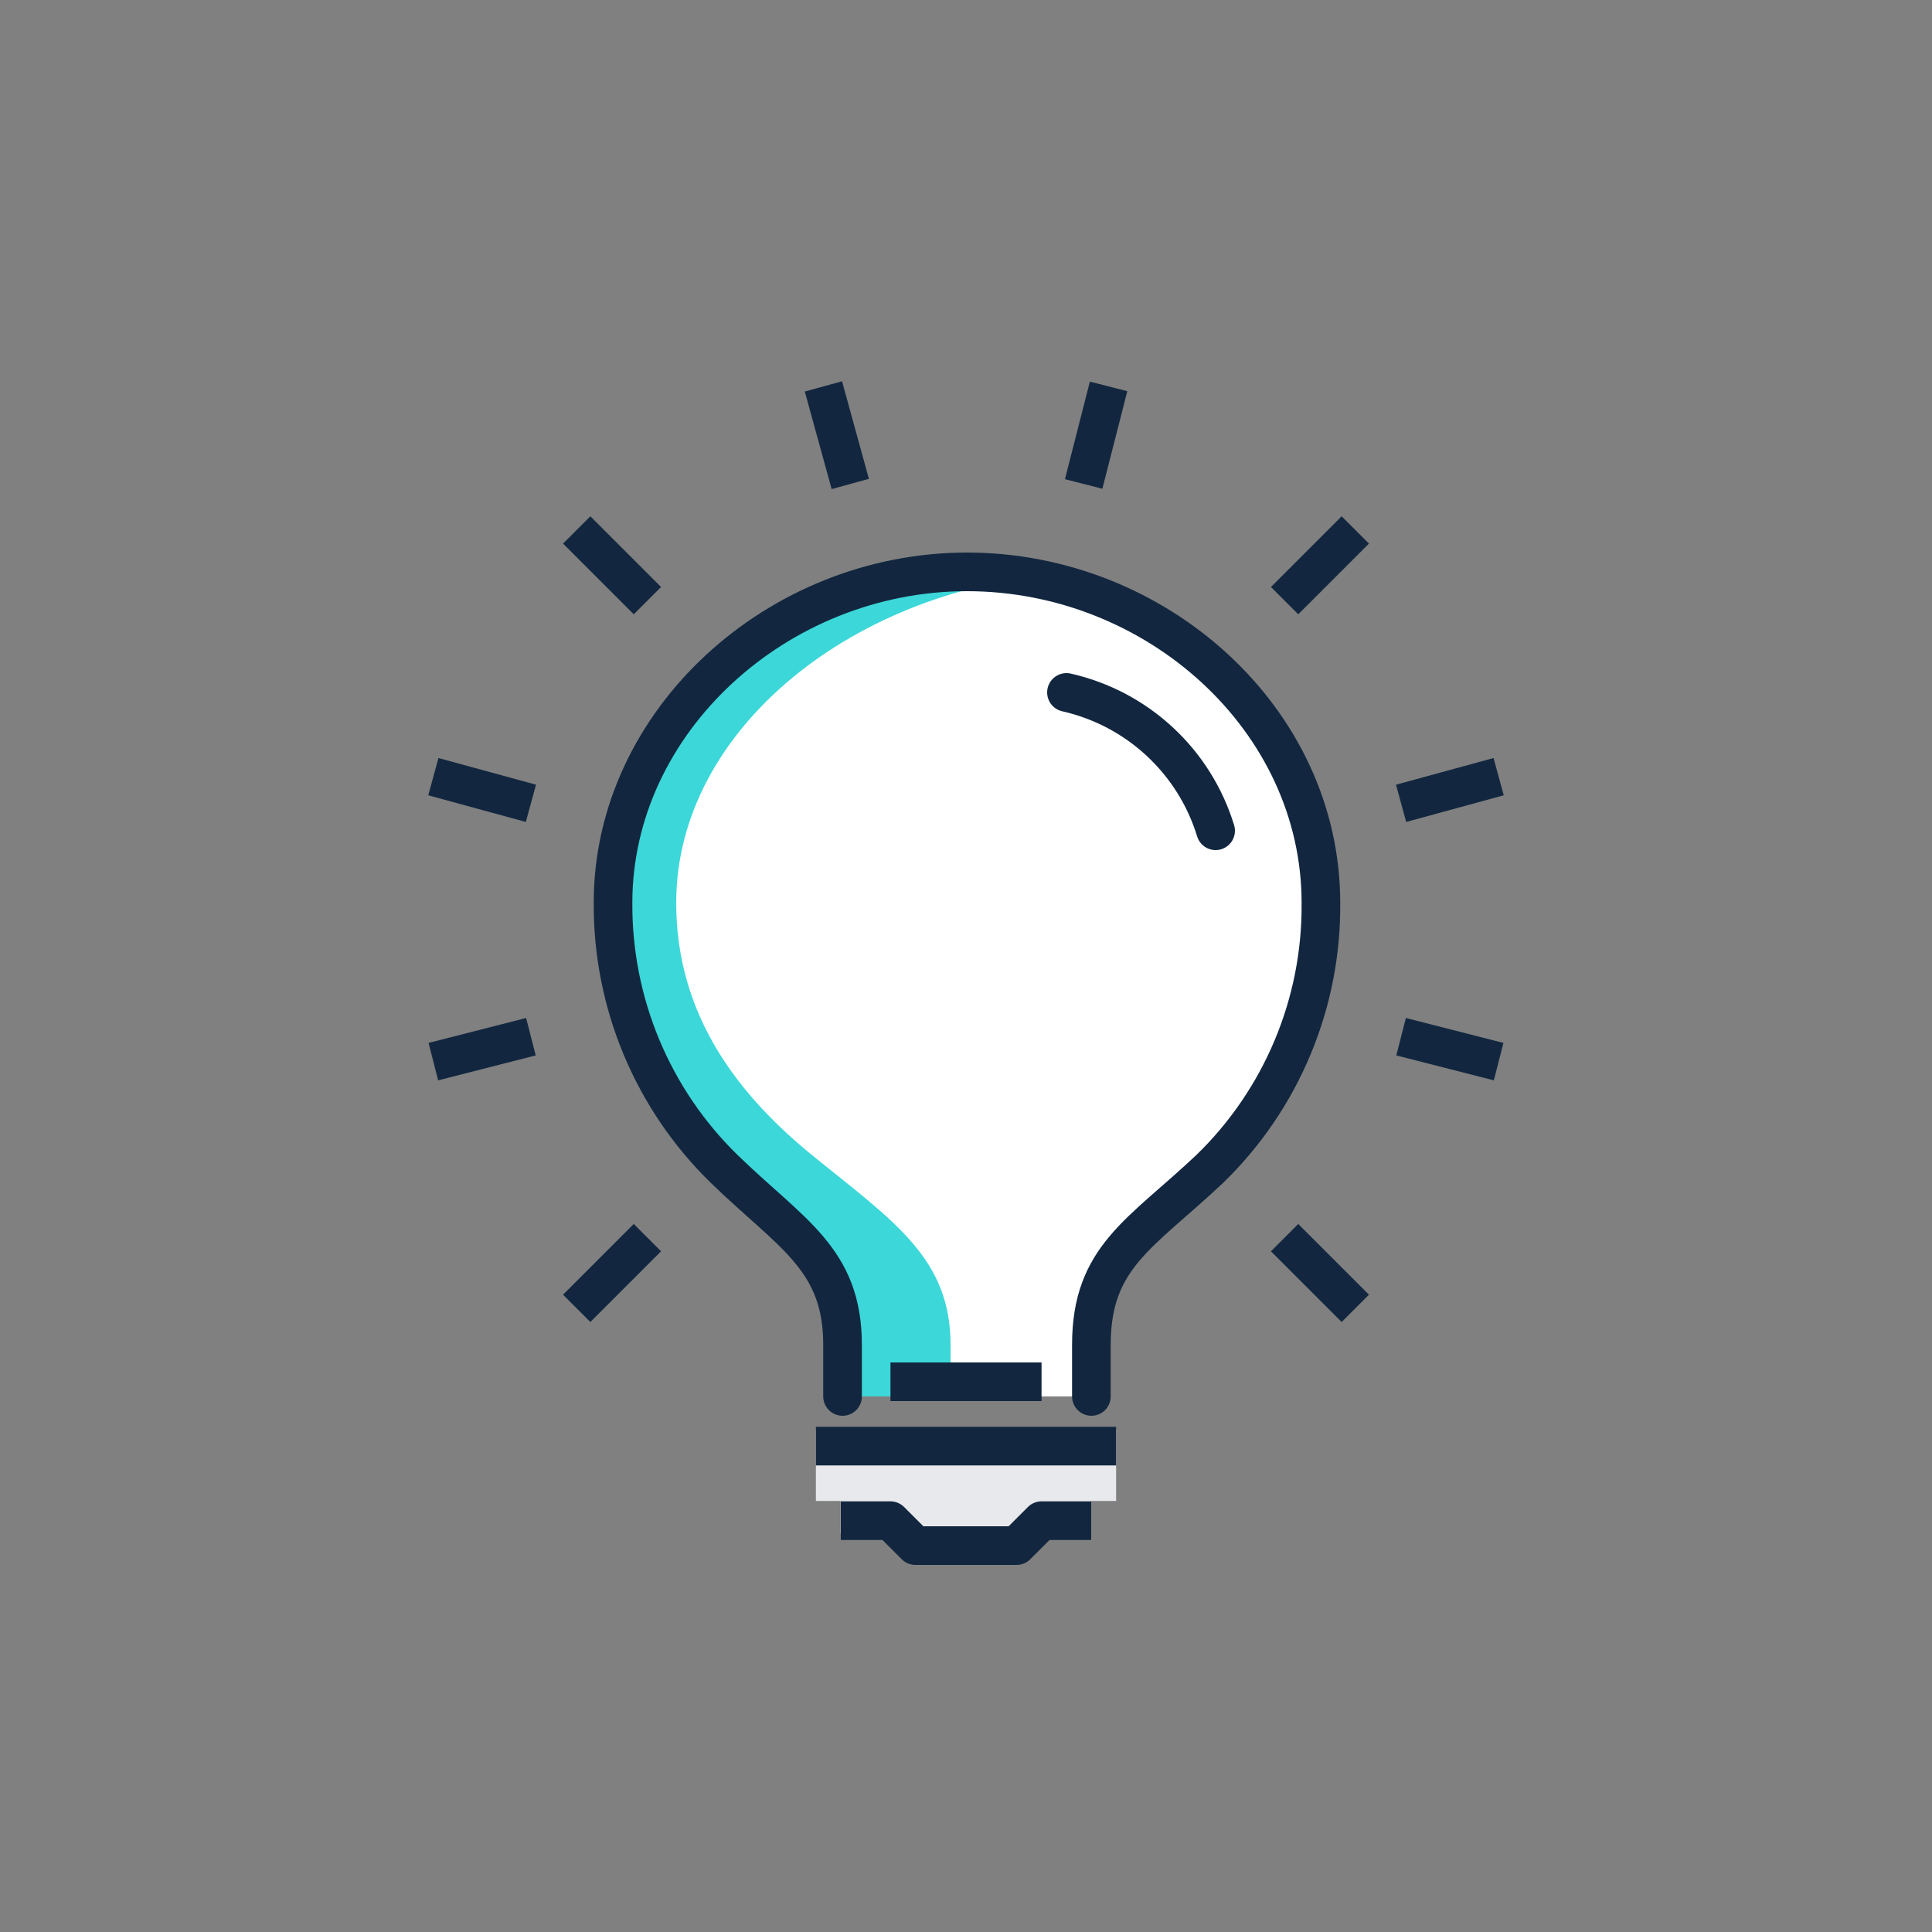 <?xml version="1.0" encoding="UTF-8"?><svg id="a" xmlns="http://www.w3.org/2000/svg" viewBox="0 0 100 100"><rect x="0" y="0" width="100" height="100" fill="#808080" stroke="none"/><rect x="43.51" y="77.19" width="12.97" height="2.17" fill="#e7e9ec"/><rect x="42.23" y="73.99" width="15.54" height="3.7" fill="#e7e9ec"/><path d="m56.49,72.28v-2.68c0-4.55,2.57-5.74,6.13-9.1,3.72-3.61,5.8-8.59,5.75-13.77,0-9.5-8.52-17.13-18.32-17.13s-18.32,7.73-18.32,17.13c-.03,5.18,2.04,10.15,5.75,13.77,3.46,3.36,6.13,4.65,6.13,9.1v2.68" fill="#fff"/><path d="m42.13,59.87c-3.79-3.07-7.13-7.2-7.13-13.14,0-9,9.27-16.38,20.29-17.06-.54,0-1.09-.07-1.65-.07-11.73,0-21.93,7.73-21.93,17.13.07,5.39,2.59,10.46,6.85,13.77,4.15,3.36,5.35,4.65,5.35,9.1v2.68h5.29v-2.68c0-4.45-2.92-6.37-7.07-9.73Z" fill="#3cd7d9"/><path d="m56.49,72.28v-2.68c0-4.55,2.57-5.74,6.13-9.1,3.72-3.61,5.8-8.59,5.75-13.77,0-9.5-8.52-17.13-18.32-17.13s-18.32,7.73-18.32,17.13c-.03,5.18,2.04,10.15,5.75,13.77,3.46,3.36,6.13,4.65,6.13,9.1v2.68" fill="none" stroke="#12273f" stroke-linecap="round" stroke-linejoin="round" stroke-width="2"/><line x1="42.23" y1="74.85" x2="57.77" y2="74.85" fill="none" stroke="#12273f" stroke-linejoin="round" stroke-width="2"/><polyline points="56.48 78.71 53.91 78.71 52.62 80 50.05 80 47.38 80 46.09 78.71 43.52 78.71" fill="none" stroke="#12273f" stroke-linejoin="round" stroke-width="2"/><line x1="46.09" y1="71.52" x2="53.91" y2="71.52" fill="none" stroke="#12273f" stroke-linejoin="round" stroke-width="2"/><line x1="44.01" y1="25.05" x2="42.62" y2="20" fill="none" stroke="#12273f" stroke-linejoin="round" stroke-width="2"/><line x1="33.51" y1="31.09" x2="29.85" y2="27.43" fill="none" stroke="#12273f" stroke-linejoin="round" stroke-width="2"/><line x1="27.48" y1="41.58" x2="22.43" y2="40.2" fill="none" stroke="#12273f" stroke-linejoin="round" stroke-width="2"/><line x1="27.48" y1="53.66" x2="22.43" y2="54.95" fill="none" stroke="#12273f" stroke-linejoin="round" stroke-width="2"/><line x1="33.51" y1="64.06" x2="29.85" y2="67.72" fill="none" stroke="#12273f" stroke-linejoin="round" stroke-width="2"/><line x1="66.49" y1="64.06" x2="70.15" y2="67.72" fill="none" stroke="#12273f" stroke-linejoin="round" stroke-width="2"/><line x1="72.52" y1="53.66" x2="77.57" y2="54.95" fill="none" stroke="#12273f" stroke-linejoin="round" stroke-width="2"/><line x1="72.52" y1="41.58" x2="77.57" y2="40.2" fill="none" stroke="#12273f" stroke-linejoin="round" stroke-width="2"/><line x1="66.49" y1="31.09" x2="70.15" y2="27.43" fill="none" stroke="#12273f" stroke-linejoin="round" stroke-width="2"/><line x1="56.09" y1="25.05" x2="57.38" y2="20" fill="none" stroke="#12273f" stroke-linejoin="round" stroke-width="2"/><path d="m55.2,35.84c3.67.83,6.62,3.56,7.72,7.16" fill="none" stroke="#12273f" stroke-linecap="round" stroke-linejoin="round" stroke-width="2"/></svg>